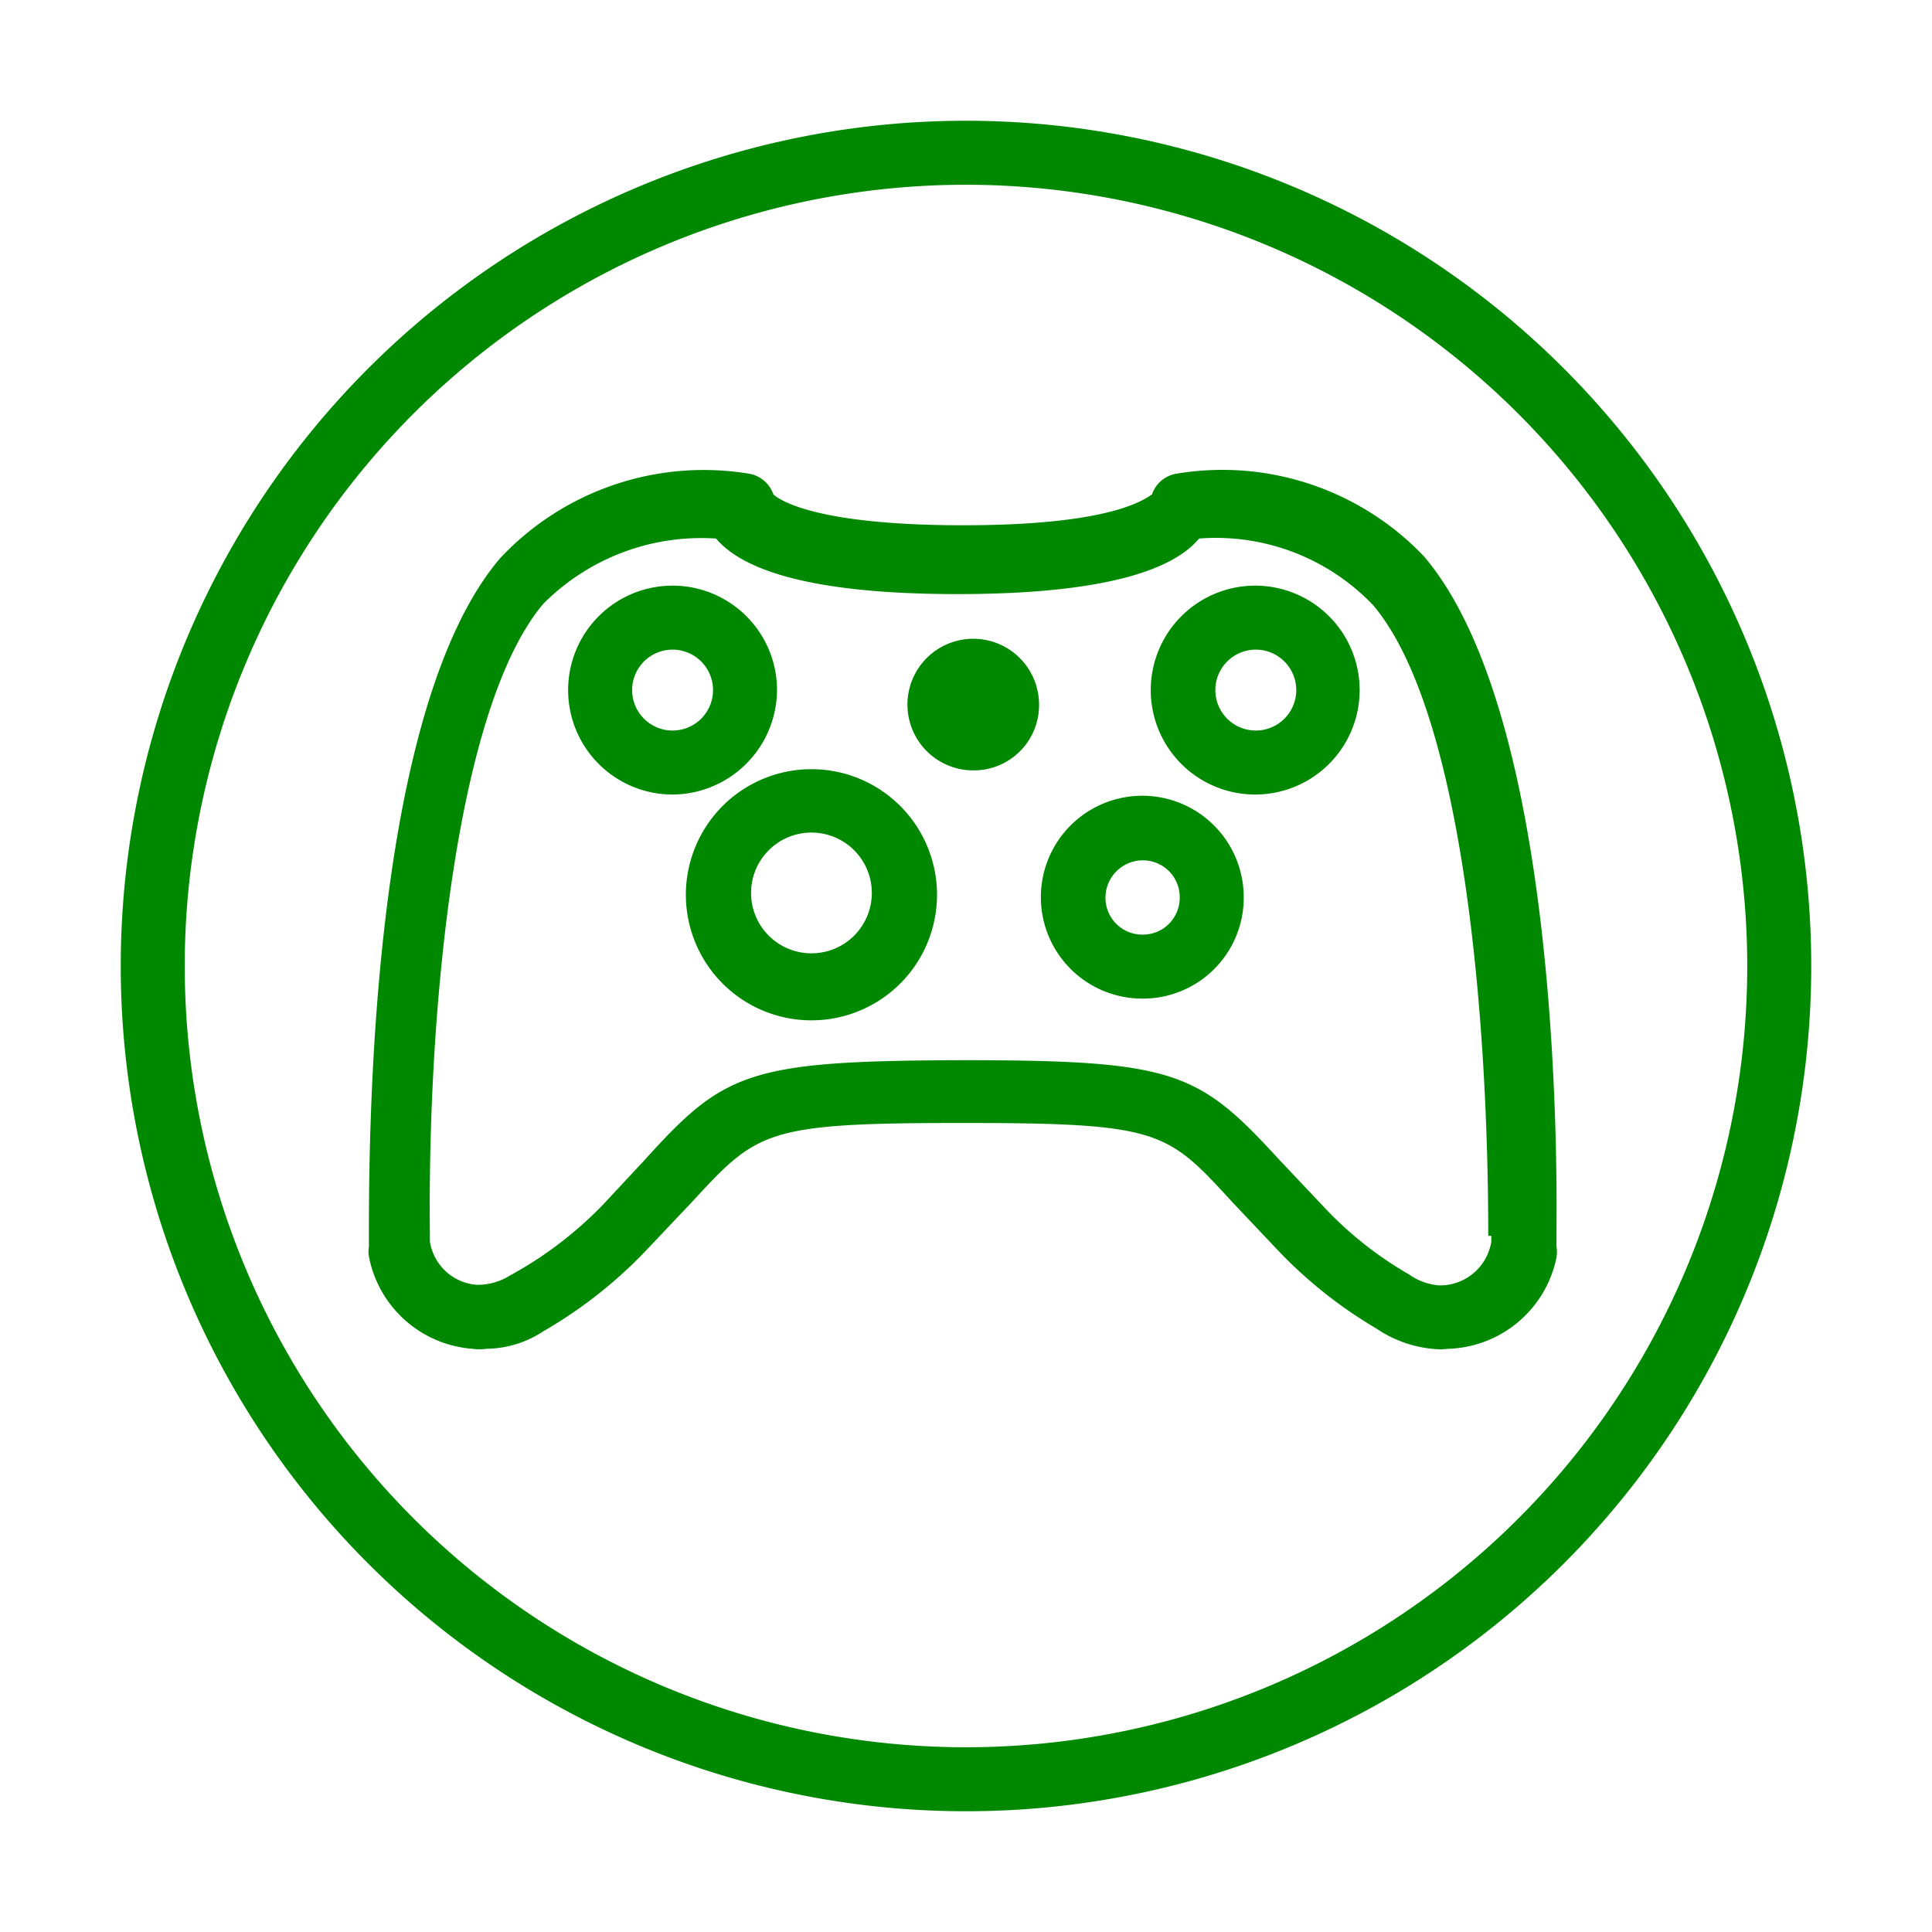 <svg xmlns="http://www.w3.org/2000/svg" viewBox="0 0 32 32"><defs><style>.cls-1{fill:#008900;}</style></defs><title>icon</title><g id="Layer_2" data-name="Layer 2"><path class="cls-1" d="M16,30A14,14,0,1,1,30,16,14,14,0,0,1,16,30ZM16,3.06A12.94,12.94,0,1,0,28.94,16,12.95,12.95,0,0,0,16,3.06Z"/><path class="cls-1" d="M23.87,22.35A2,2,0,0,1,22.79,22a7.47,7.47,0,0,1-1.67-1.34l-.71-.75c-1.08-1.18-1.2-1.31-4.47-1.31s-3.39.13-4.48,1.31l-.71.75A7.58,7.58,0,0,1,9,22.05a1.74,1.74,0,0,1-.94.29.87.87,0,0,1-.24,0,1.89,1.89,0,0,1-1.71-1.53.45.45,0,0,1,0-.16v-.26c0-2,.08-8.68,2.17-11.14a4.62,4.62,0,0,1,4.15-1.4.52.52,0,0,1,.38.34c.09.08.67.51,3.14.51s3-.43,3.13-.51a.52.52,0,0,1,.38-.34,4.61,4.61,0,0,1,4.13,1.37c2.11,2.49,2.21,9.18,2.19,11.18v.24a.65.65,0,0,1,0,.19A1.89,1.89,0,0,1,24,22.34Zm-7.93-4.79c3.53,0,3.91.19,5.25,1.65l.69.73a6.13,6.13,0,0,0,1.46,1.17,1,1,0,0,0,.49.18.86.86,0,0,0,.87-.72.08.08,0,0,0,0,0v0a1,1,0,0,0,0-.1h-.05c0-3.74-.44-8.72-1.91-10.45a3.6,3.6,0,0,0-2.88-1.1c-.37.45-1.37.92-4,.92s-3.62-.47-4-.92A3.69,3.69,0,0,0,9,10c-1.44,1.7-1.92,6.68-1.88,10.42v.14s0,0,0,0a.85.85,0,0,0,.77.72,1,1,0,0,0,.55-.15A6.4,6.4,0,0,0,10,19.94l.68-.73C12,17.75,12.4,17.57,15.94,17.56Z"/><path class="cls-1" d="M11.14,13.16a1.73,1.73,0,1,1,1.73-1.73A1.74,1.74,0,0,1,11.14,13.16Zm0-2.4a.67.67,0,1,0,.67.67A.67.67,0,0,0,11.14,10.76Z"/><path class="cls-1" d="M20.8,13.16a1.73,1.73,0,1,1,1.72-1.73A1.73,1.73,0,0,1,20.8,13.16Zm0-2.4a.67.67,0,1,0,.67.67A.67.67,0,0,0,20.8,10.76Z"/><path class="cls-1" d="M13.44,16.9a2.08,2.08,0,1,1,2.08-2.08A2.08,2.08,0,0,1,13.44,16.9Zm0-3.11a1,1,0,1,0,1,1A1,1,0,0,0,13.44,13.79Z"/><path class="cls-1" d="M18.93,16.54a1.68,1.68,0,1,1,1.67-1.67A1.67,1.67,0,0,1,18.93,16.54Zm0-2.29a.62.62,0,0,0-.62.62.61.61,0,0,0,.62.61.61.61,0,0,0,.61-.61A.61.61,0,0,0,18.93,14.25Z"/><path class="cls-1" d="M17.21,11.67a1.09,1.09,0,1,0-1.09,1.09A1.08,1.08,0,0,0,17.21,11.67Z"/></g></svg>